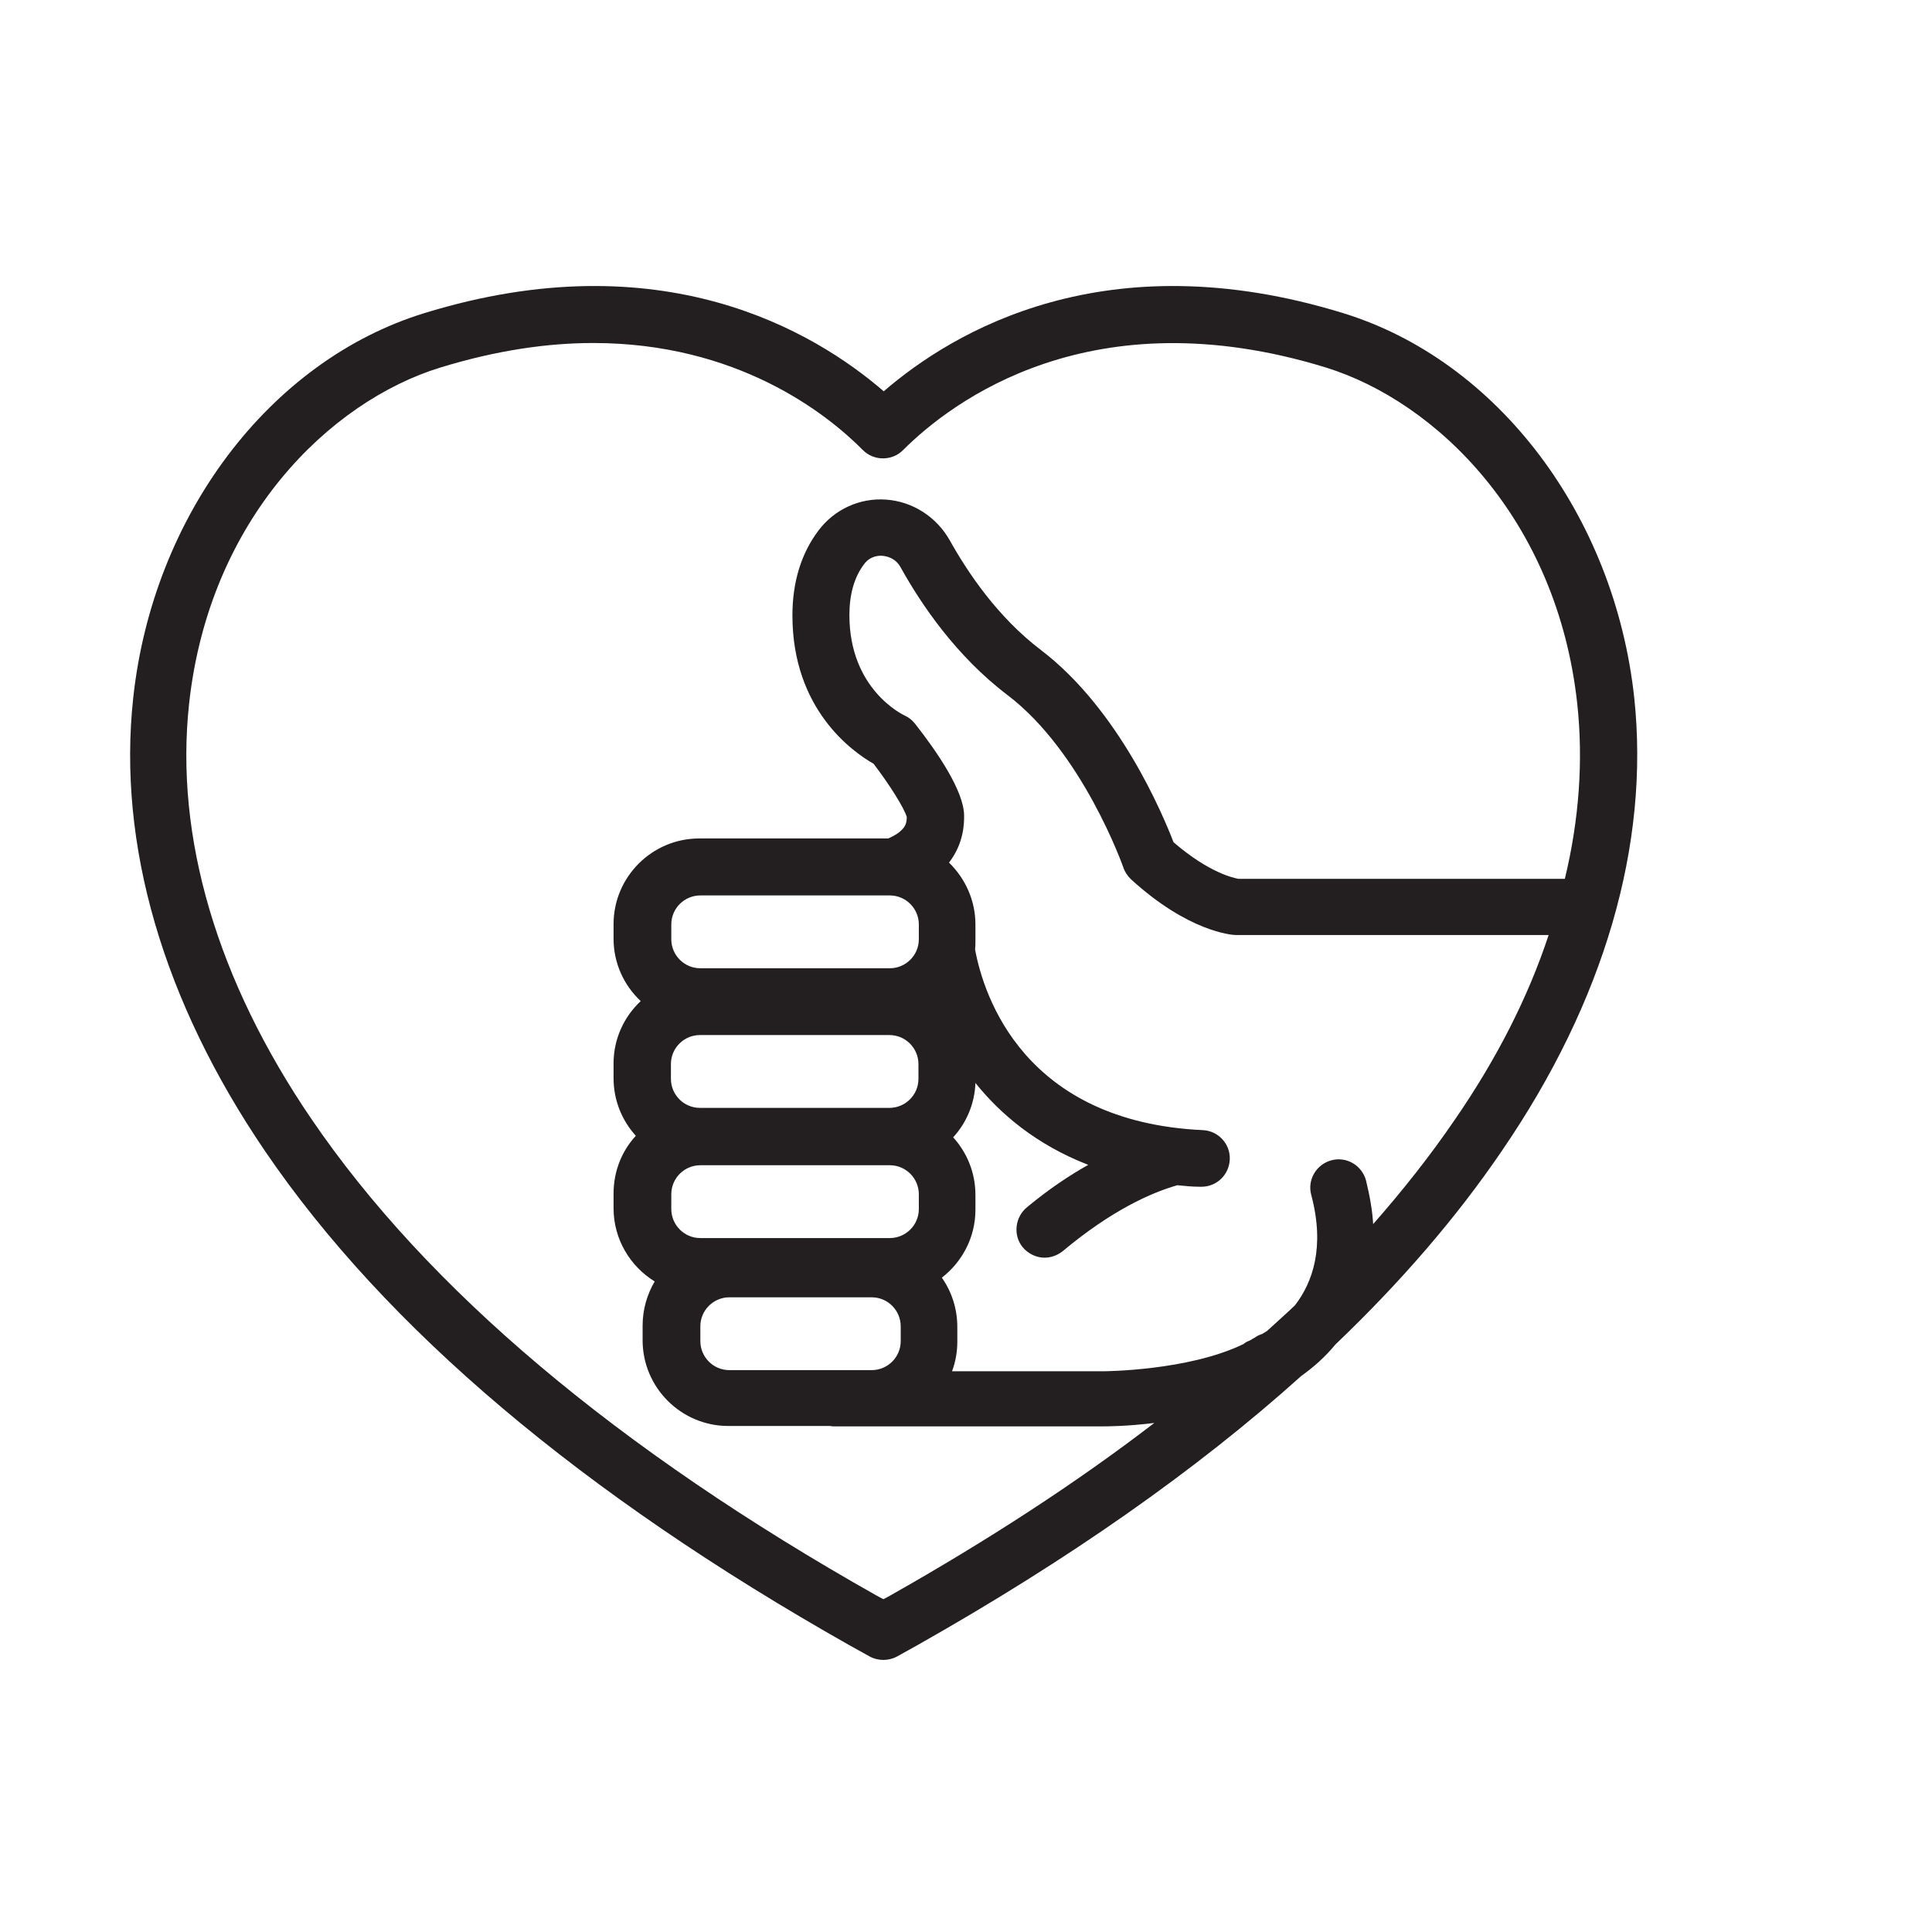 <?xml version="1.0" encoding="utf-8"?>
<!-- Generator: Adobe Illustrator 25.0.0, SVG Export Plug-In . SVG Version: 6.00 Build 0)  -->
<svg version="1.0" id="Layer_1" xmlns="http://www.w3.org/2000/svg" xmlns:xlink="http://www.w3.org/1999/xlink" x="0px" y="0px"
	 viewBox="0 0 512 512" style="enable-background:new 0 0 512 512;" xml:space="preserve">
<path style="fill:#231F20;" d="M433.1,185c-5.2-48.4-36.2-89.4-77.1-102c-62.9-19.4-103.4,4.8-121.8,20.7
	C215.8,87.8,175.3,63.6,112.4,83c-40.9,12.6-71.9,53.6-77.1,102c-4.2,38.8,7.9,80.3,34.9,120c32,47,84.1,91,154.9,131
	c1.8,1,3.6,2,5.4,3c1.1,0.6,2.4,0.9,3.6,0.9s2.5-0.3,3.6-0.9c1.8-1,3.6-2,5.4-3c40-22.6,74-46.4,101.8-71.4c3.1-2.2,6.2-4.9,9-8.3
	c17.4-16.6,32.2-33.8,44.1-51.3C425.2,265.3,437.2,223.8,433.1,185z M235.8,422.9c-0.5,0.3-1.1,0.6-1.7,0.9
	c-0.6-0.3-1.1-0.6-1.7-0.9c-68.8-38.8-119.2-81.3-149.9-126.4c-25-36.7-36.2-74.7-32.4-109.9c5.3-49.1,37.3-80.2,66.6-89.2
	c15-4.6,28.5-6.5,40.5-6.5c38,0,61.7,18.5,71.5,28.4c2.9,2.9,7.7,2.9,10.6,0c13-13,50-41,112.1-21.9h0c29.3,9.1,61.3,40.2,66.6,89.2
	c1.6,15,0.5,30.6-3.3,46.3h-86.5c-1.1-0.2-7.7-1.5-17.2-9.7c-2.9-7.5-14.5-35.2-35.1-50.9c-11.6-8.8-19.5-20.7-24.2-29.1
	c-3.5-6.2-9.8-10.3-16.9-10.8c-7-0.5-13.7,2.6-17.9,8.2c-4.6,6.1-6.9,13.7-6.9,22.5c0,24.9,15.9,36.1,21.5,39.3
	c4.3,5.6,8.2,11.9,8.8,14.1c0,1.5-0.3,2.5-1.5,3.6c-0.6,0.6-1.6,1.3-3.4,2.1h-50.1c-12.5,0-22.7,10.2-22.7,22.7v3.9
	c0,6.5,2.8,12.4,7.2,16.5c-4.4,4.1-7.2,10-7.2,16.5v3.9c0,5.9,2.2,11.2,5.9,15.3c-3.7,4-5.9,9.4-5.9,15.3v3.9
	c0,8.2,4.4,15.4,10.9,19.4c-2,3.4-3.2,7.4-3.2,11.7v3.9c0,12.5,10.2,22.7,22.7,22.7H220c0.4,0.1,0.7,0.1,1.1,0.1h71.2c0,0,0,0,0.1,0
	c0.8,0,6.2,0,13.5-0.9C285.2,393,261.8,408.2,235.8,422.9z M238.7,355.4c0,4.3-3.5,7.7-7.7,7.7h-37.7c-4.3,0-7.7-3.5-7.7-7.7v-3.9
	c0-4.3,3.5-7.7,7.7-7.7H231c4.3,0,7.7,3.5,7.7,7.7V355.4z M235.8,237.3c4.3,0,7.7,3.5,7.7,7.7v3.9c0,4.3-3.5,7.7-7.7,7.7h-50.2
	c-4.3,0-7.7-3.5-7.7-7.7V245c0-4.3,3.5-7.7,7.7-7.7H235.8z M177.8,282c0-4.3,3.5-7.7,7.7-7.7h50.2c4.3,0,7.7,3.5,7.7,7.7v3.9
	c0,4.3-3.5,7.7-7.7,7.7h-50.2c-4.3,0-7.7-3.5-7.7-7.7V282z M243.5,320.4c0,4.3-3.5,7.7-7.7,7.7h-50.2c-4.3,0-7.7-3.5-7.7-7.7v-3.9
	c0-4.3,3.5-7.7,7.7-7.7h50.2c4.3,0,7.7,3.5,7.7,7.7V320.4z M385.7,296.5c-6.4,9.4-13.7,18.7-21.8,27.9c-0.2-3.6-0.9-7.5-1.9-11.6
	c-1.1-4-5.2-6.4-9.2-5.3c-4,1.1-6.4,5.2-5.3,9.2c3.7,13.9,0.3,23.2-4.3,29.2c-2.4,2.3-4.9,4.5-7.4,6.8c-0.5,0.3-0.9,0.6-1.3,0.8
	c-0.6,0.2-1.1,0.4-1.7,0.8c-0.4,0.3-0.9,0.5-1.3,0.8c-0.2,0.1-0.3,0.1-0.4,0.2c-0.6,0.2-1.1,0.5-1.6,0.9
	c-14.6,7.1-36.9,7.2-37.2,7.2c0,0,0,0,0,0h-40c0.9-2.4,1.4-5.1,1.4-7.8v-3.9c0-4.9-1.5-9.4-4.1-13.1c5.4-4.2,8.9-10.7,8.9-18v-3.9
	c0-5.9-2.2-11.2-5.9-15.3c3.5-3.8,5.7-8.9,5.9-14.4c6.5,8.1,16,16.3,29.9,21.7c-5,2.8-10.4,6.4-16.2,11.2c-3.2,2.6-3.8,7.4-1.2,10.6
	c1.5,1.8,3.7,2.8,5.8,2.8c1.7,0,3.4-0.6,4.8-1.7c12.9-10.8,23.4-15.5,30.4-17.5c2,0.2,4,0.4,6,0.4c0.1,0,0.2,0,0.4,0
	c4,0,7.3-3.1,7.5-7.2c0.2-4.1-3-7.6-7.1-7.8c-47.4-2.2-58.1-35.5-60.4-47.9c0.1-0.8,0.1-1.7,0.1-2.5V245c0-6.4-2.7-12.2-7-16.4
	c4-5.2,4-10.5,4-12.4c0-6.5-7.1-16.9-13-24.4c-0.8-1-1.7-1.7-2.8-2.2c-0.6-0.3-14.6-7-14.6-26.6c0-5.5,1.3-10.1,3.9-13.5
	c1.6-2.2,4-2.3,4.9-2.2c1,0.1,3.4,0.5,4.8,3.1c5.4,9.7,14.6,23.4,28.3,33.8c19.9,15.1,30.6,45.4,30.7,45.7c0.4,1.2,1.1,2.2,2,3.1
	c15.2,13.9,26.7,14.8,27.9,14.8c0.1,0,0.2,0,0.3,0h82.5C405,264.2,396.7,280.5,385.7,296.5z"/>
</svg>
